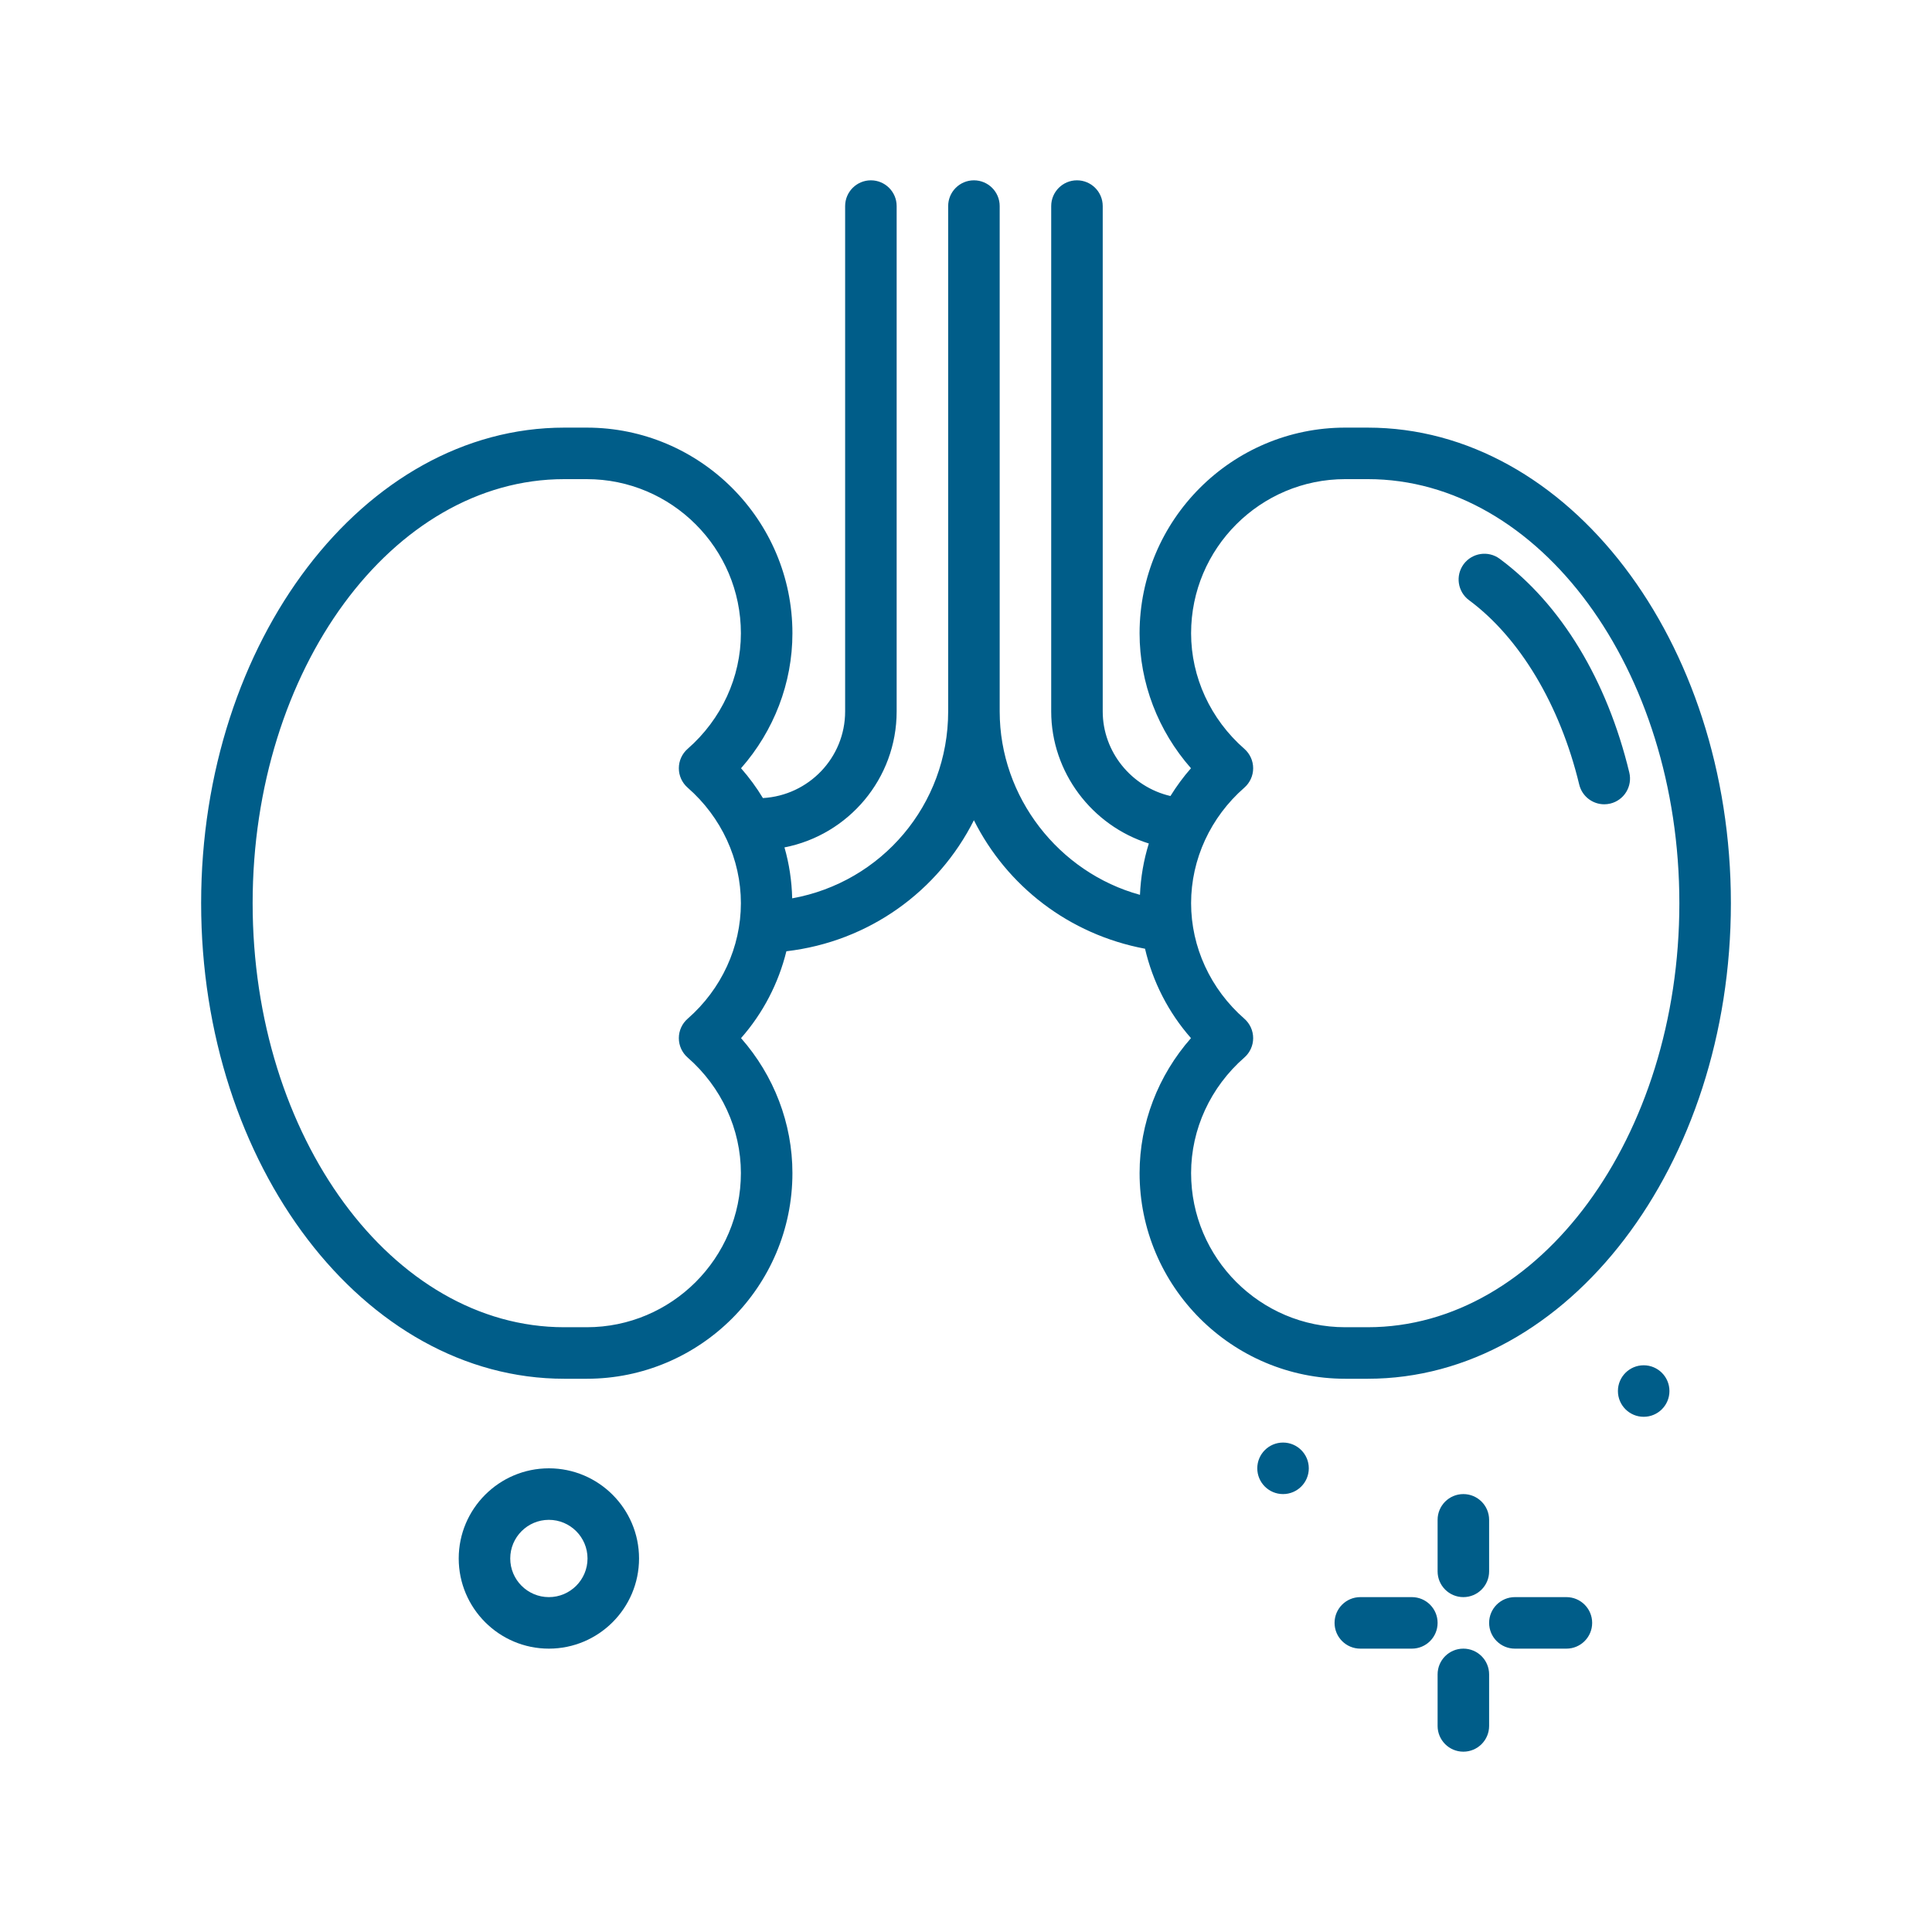 <?xml version="1.0"?>
<svg xmlns="http://www.w3.org/2000/svg" id="kidneys" enable-background="new 0 0 300 300" height="512px" viewBox="0 0 300 300" width="512px"><g><g><path d="m227.23 248c2.211 0 4-1.791 4-4v-8c0-2.209-1.789-4-4-4s-4 1.791-4 4v8c0 2.209 1.79 4 4 4z" data-original="#000000" class="active-path" data-old_color="#000000" fill="#005D89"/><path d="m227.23 256c-2.211 0-4 1.791-4 4v8c0 2.209 1.789 4 4 4s4-1.791 4-4v-8c0-2.209-1.789-4-4-4z" data-original="#000000" class="active-path" data-old_color="#000000" fill="#005D89"/><path d="m219.23 248h-8c-2.211 0-4 1.791-4 4s1.789 4 4 4h8c2.211 0 4-1.791 4-4s-1.789-4-4-4z" data-original="#000000" class="active-path" data-old_color="#000000" fill="#005D89"/><path d="m243.23 248h-8c-2.211 0-4 1.791-4 4s1.789 4 4 4h8c2.211 0 4-1.791 4-4s-1.789-4-4-4z" data-original="#000000" class="active-path" data-old_color="#000000" fill="#005D89"/><path d="m85.23 228c-7.719 0-14 6.281-14 14s6.281 14 14 14 14-6.281 14-14-6.281-14-14-14zm0 20c-3.309 0-6-2.691-6-6s2.691-6 6-6 6 2.691 6 6-2.691 6-6 6z" data-original="#000000" class="active-path" data-old_color="#000000" fill="#005D89"/><path d="m212.383 66.4h-3.492c-17.609 0-31.938 14.326-31.938 31.938 0 7.711 2.867 15.146 7.98 20.955-1.191 1.353-2.247 2.801-3.186 4.313-6.05-1.397-10.517-6.849-10.517-13.138v-78.468c0-2.209-1.789-4-4-4s-4 1.791-4 4v78.469c0 9.455 6.339 17.744 15.159 20.509-.799 2.574-1.262 5.249-1.376 7.972-12.611-3.459-21.783-15.177-21.783-28.48v-78.47c0-2.209-1.789-4-4-4s-4 1.791-4 4v78.469c0 14.508-10.354 26.528-24.22 29.024-.065-2.695-.462-5.351-1.2-7.909 9.91-1.927 17.42-10.65 17.42-21.115v-78.469c0-2.209-1.791-4-4-4s-4 1.791-4 4v78.469c0 7.199-5.668 13.049-12.767 13.454-.986-1.631-2.121-3.181-3.397-4.63 5.111-5.807 7.979-13.244 7.979-20.955 0-17.611-14.326-31.938-31.938-31.938h-3.492c-31.09 0-56.385 33.127-56.385 73.846s25.295 73.846 56.385 73.846h3.492c17.611 0 31.938-14.326 31.938-31.938 0-7.711-2.867-15.146-7.979-20.955 3.43-3.895 5.82-8.533 7.041-13.488 12.85-1.493 23.599-9.357 29.118-20.347 5.104 10.187 14.727 17.73 26.574 19.954 1.188 5.102 3.613 9.882 7.134 13.88-5.113 5.809-7.98 13.244-7.98 20.955 0 17.611 14.328 31.938 31.938 31.938h3.492c31.09 0 56.387-33.127 56.387-73.846s-25.297-73.845-56.387-73.845zm-105.606 97.811c5.254 4.592 8.268 11.133 8.268 17.943 0 13.199-10.738 23.938-23.938 23.938h-3.492c-26.68 0-48.385-29.539-48.385-65.846s21.706-65.846 48.385-65.846h3.492c13.199 0 23.938 10.738 23.938 23.938 0 6.811-3.014 13.352-8.268 17.943-.869.76-1.367 1.857-1.367 3.012s.498 2.252 1.367 3.012c5.254 4.592 8.268 11.131 8.268 17.941 0 6.812-3.014 13.352-8.266 17.941-.871.76-1.369 1.857-1.369 3.012s.498 2.252 1.367 3.012zm105.606 41.881h-3.492c-13.199 0-23.938-10.738-23.938-23.938 0-6.811 3.016-13.35 8.27-17.943.867-.76 1.367-1.857 1.367-3.012s-.5-2.252-1.367-3.012c-5.254-4.592-8.27-11.131-8.27-17.941 0-6.809 3.016-13.348 8.27-17.941.867-.76 1.367-1.857 1.367-3.012s-.5-2.252-1.367-3.012c-5.254-4.594-8.27-11.133-8.27-17.943 0-13.199 10.738-23.938 23.938-23.938h3.492c26.68 0 48.387 29.539 48.387 65.846s-21.708 65.846-48.387 65.846z" data-original="#000000" class="active-path" data-old_color="#000000" fill="#005D89"/><path d="m252.996 119.953c-3.461-14.354-10.605-26.137-20.125-33.184-1.773-1.312-4.273-.938-5.594.834-1.312 1.775-.941 4.281.836 5.596 7.895 5.846 14.129 16.279 17.109 28.629.441 1.832 2.078 3.062 3.883 3.062.312 0 .625-.035.941-.111 2.149-.517 3.47-2.679 2.95-4.826z" data-original="#000000" class="active-path" data-old_color="#000000" fill="#005D89"/><circle cx="199.23" cy="228" r="4" data-original="#000000" class="active-path" data-old_color="#000000" fill="#005D89"/><circle cx="255.23" cy="216" r="4" data-original="#000000" class="active-path" data-old_color="#000000" fill="#005D89"/></g></g> </svg>
